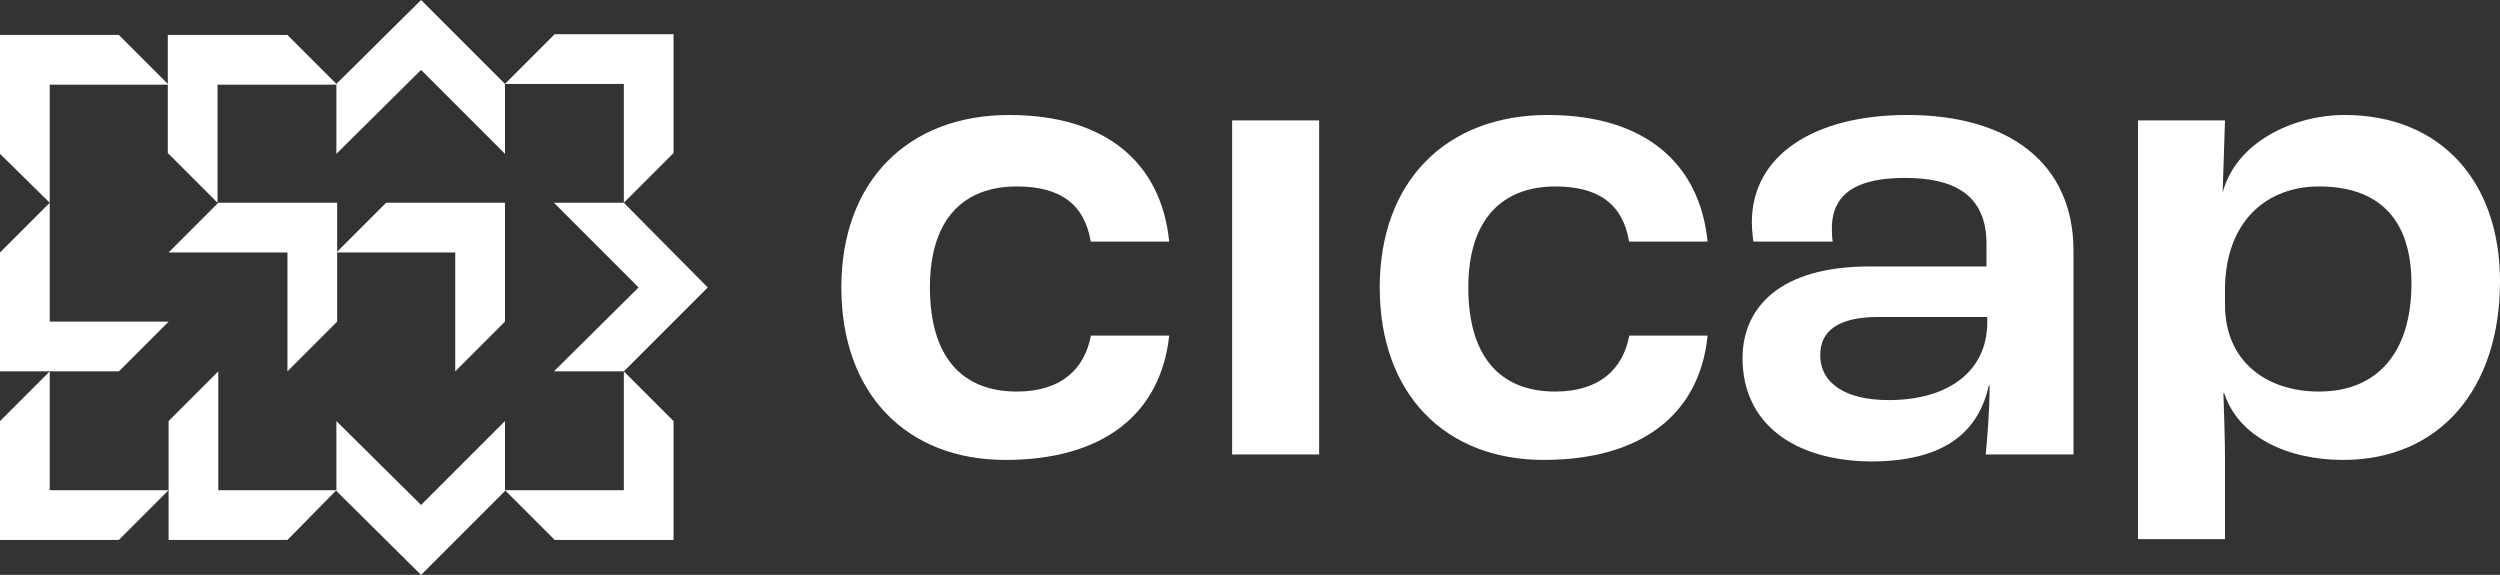 <svg version="1.1" id="Layer_1" xmlns:x="ns_extend;" xmlns:i="ns_ai;" xmlns:graph="ns_graphs;" xmlns="http://www.w3.org/2000/svg" xmlns:xlink="http://www.w3.org/1999/xlink" x="0px" y="0px" viewBox="0 0 321.8 74" style="enable-background:new 0 0 321.8 74;" xml:space="preserve">
 <rect x="0" y="0" width="321.8" height="74" fill="#333333" stroke="none"/>
 <style type="text/css">
  .st0{fill-rule:evenodd;clip-rule:evenodd;fill:#FFFFFF;}
 </style>
 <g>
  <g>
   <g>
    <path class="st0" d="M28,26.1l-6.4-6.4V4.5H37l6.4,6.4H28L28,26.1z">
    </path>
    <path class="st0" d="M65,10.8l6.4-6.4h15.3v15.3l-6.4,6.4V10.8H65z">
    </path>
    <path class="st0" d="M21.7,32.5l6.4-6.4h15.3v15.3L37,47.8V32.5L21.7,32.5z">
    </path>
    <path class="st0" d="M43.3,32.5l6.4-6.4H65v15.3l-6.4,6.4V32.5L43.3,32.5z">
    </path>
    <path class="st0" d="M43.3,63.1L37,69.5H21.7V54.2l6.4-6.4v15.3H43.3z">
    </path>
    <path class="st0" d="M80.3,47.8l6.4,6.4v15.3H71.4L65,63.1h15.3V47.8z">
    </path>
    <path class="st0" d="M43.3,19.8v-9L54.2,0L65,10.8v9L54.2,9L43.3,19.8z">
    </path>
    <path class="st0" d="M71.3,26.1h9L91.1,37L80.3,47.8h-9L82.2,37L71.3,26.1z">
    </path>
    <path class="st0" d="M6.4,26.1L0,19.8V4.5h15.3l6.4,6.4H6.4L6.4,26.1z">
    </path>
    <path class="st0" d="M21.7,63.1l-6.4,6.4H0V54.2l6.4-6.4v15.3H21.7z">
    </path>
    <path class="st0" d="M21.7,41.4l-6.4,6.4H0V32.5l6.4-6.4v15.3H21.7z">
    </path>
    <path class="st0" d="M65,54.2v9L54.2,74L43.3,63.2v-9L54.2,65L65,54.2z">
    </path>
    <g>
     <path class="st0" d="M158.6,58.5h11.2V15.5h-11.2V58.5z">
     </path>
     <path class="st0" d="M255.8,41.5v-0.7h-14c-5.2,0-7.5,1.8-7.5,4.9c0,3.6,3.2,5.8,8.8,5.8C250.9,51.5,255.8,47.7,255.8,41.5
					L255.8,41.5z M224.3,46.1c0-6.5,4.8-11.8,16.3-11.8h15.1v-2.9c0-6.5-4.4-8.5-10.5-8.5c-5.7,0-9.4,1.7-9.4,6.5c0,0.3,0,1,0.1,1.7
					h-10.2c-0.1-0.6-0.2-1.7-0.2-2.5c0-8.6,8-13.8,20-13.8c13.1,0,21.4,6.2,21.4,17.5v26.2h-11.3c0.2-2.1,0.5-5.5,0.5-8.9h-0.1
					c-1.4,6.4-6.2,9.8-15.2,9.8C230.9,59.3,224.3,54.5,224.3,46.1z">
     </path>
     <path class="st0" d="M310.4,36.5c0-8.3-4.2-12.5-11.9-12.5c-6.6,0-11.9,4.3-12.1,12.9v2.3c0,7.3,5.3,11.2,12.1,11.2
					C306,50.4,310.4,45.4,310.4,36.5z M275.2,15.5h11.2l-0.3,9.3h0c1.7-6.5,9.1-10,15.7-10c12.3,0,20,8.5,20,21.4
					c0,13.9-7.8,23-20.2,23c-7.2,0-13.5-3-15.3-8.6h-0.1c0.1,2.9,0.2,6.5,0.2,8.2l0,10.6h-11.2V15.5z">
     </path>
     <path class="st0" d="M209.7,43.3c-0.8,4.1-3.7,7.1-9.5,7.1c-7.2,0-11.2-4.6-11.2-13.4c0-8.9,4.5-13,11.2-13
					c5.6,0,8.7,2.3,9.5,7.1h10.1c-1-10-8-16.3-20.6-16.3c-13,0-21.6,8.5-21.6,22.2c0,13.8,8.5,22.2,21.1,22.2
					c12.6,0,20.1-5.9,21.1-16H209.7z">
     </path>
     <path class="st0" d="M140.4,43.3c-0.8,4.1-3.7,7.1-9.5,7.1c-7.2,0-11.2-4.6-11.2-13.4c0-8.9,4.4-13,11.2-13
					c5.6,0,8.7,2.3,9.5,7.1h10.1c-1-10-8-16.3-20.6-16.3c-13,0-21.6,8.5-21.6,22.2c0,13.8,8.5,22.2,21.1,22.2c12.6,0,20-5.9,21.1-16
					H140.4z">
     </path>
    </g>
   </g>
  </g>
 </g>
</svg>